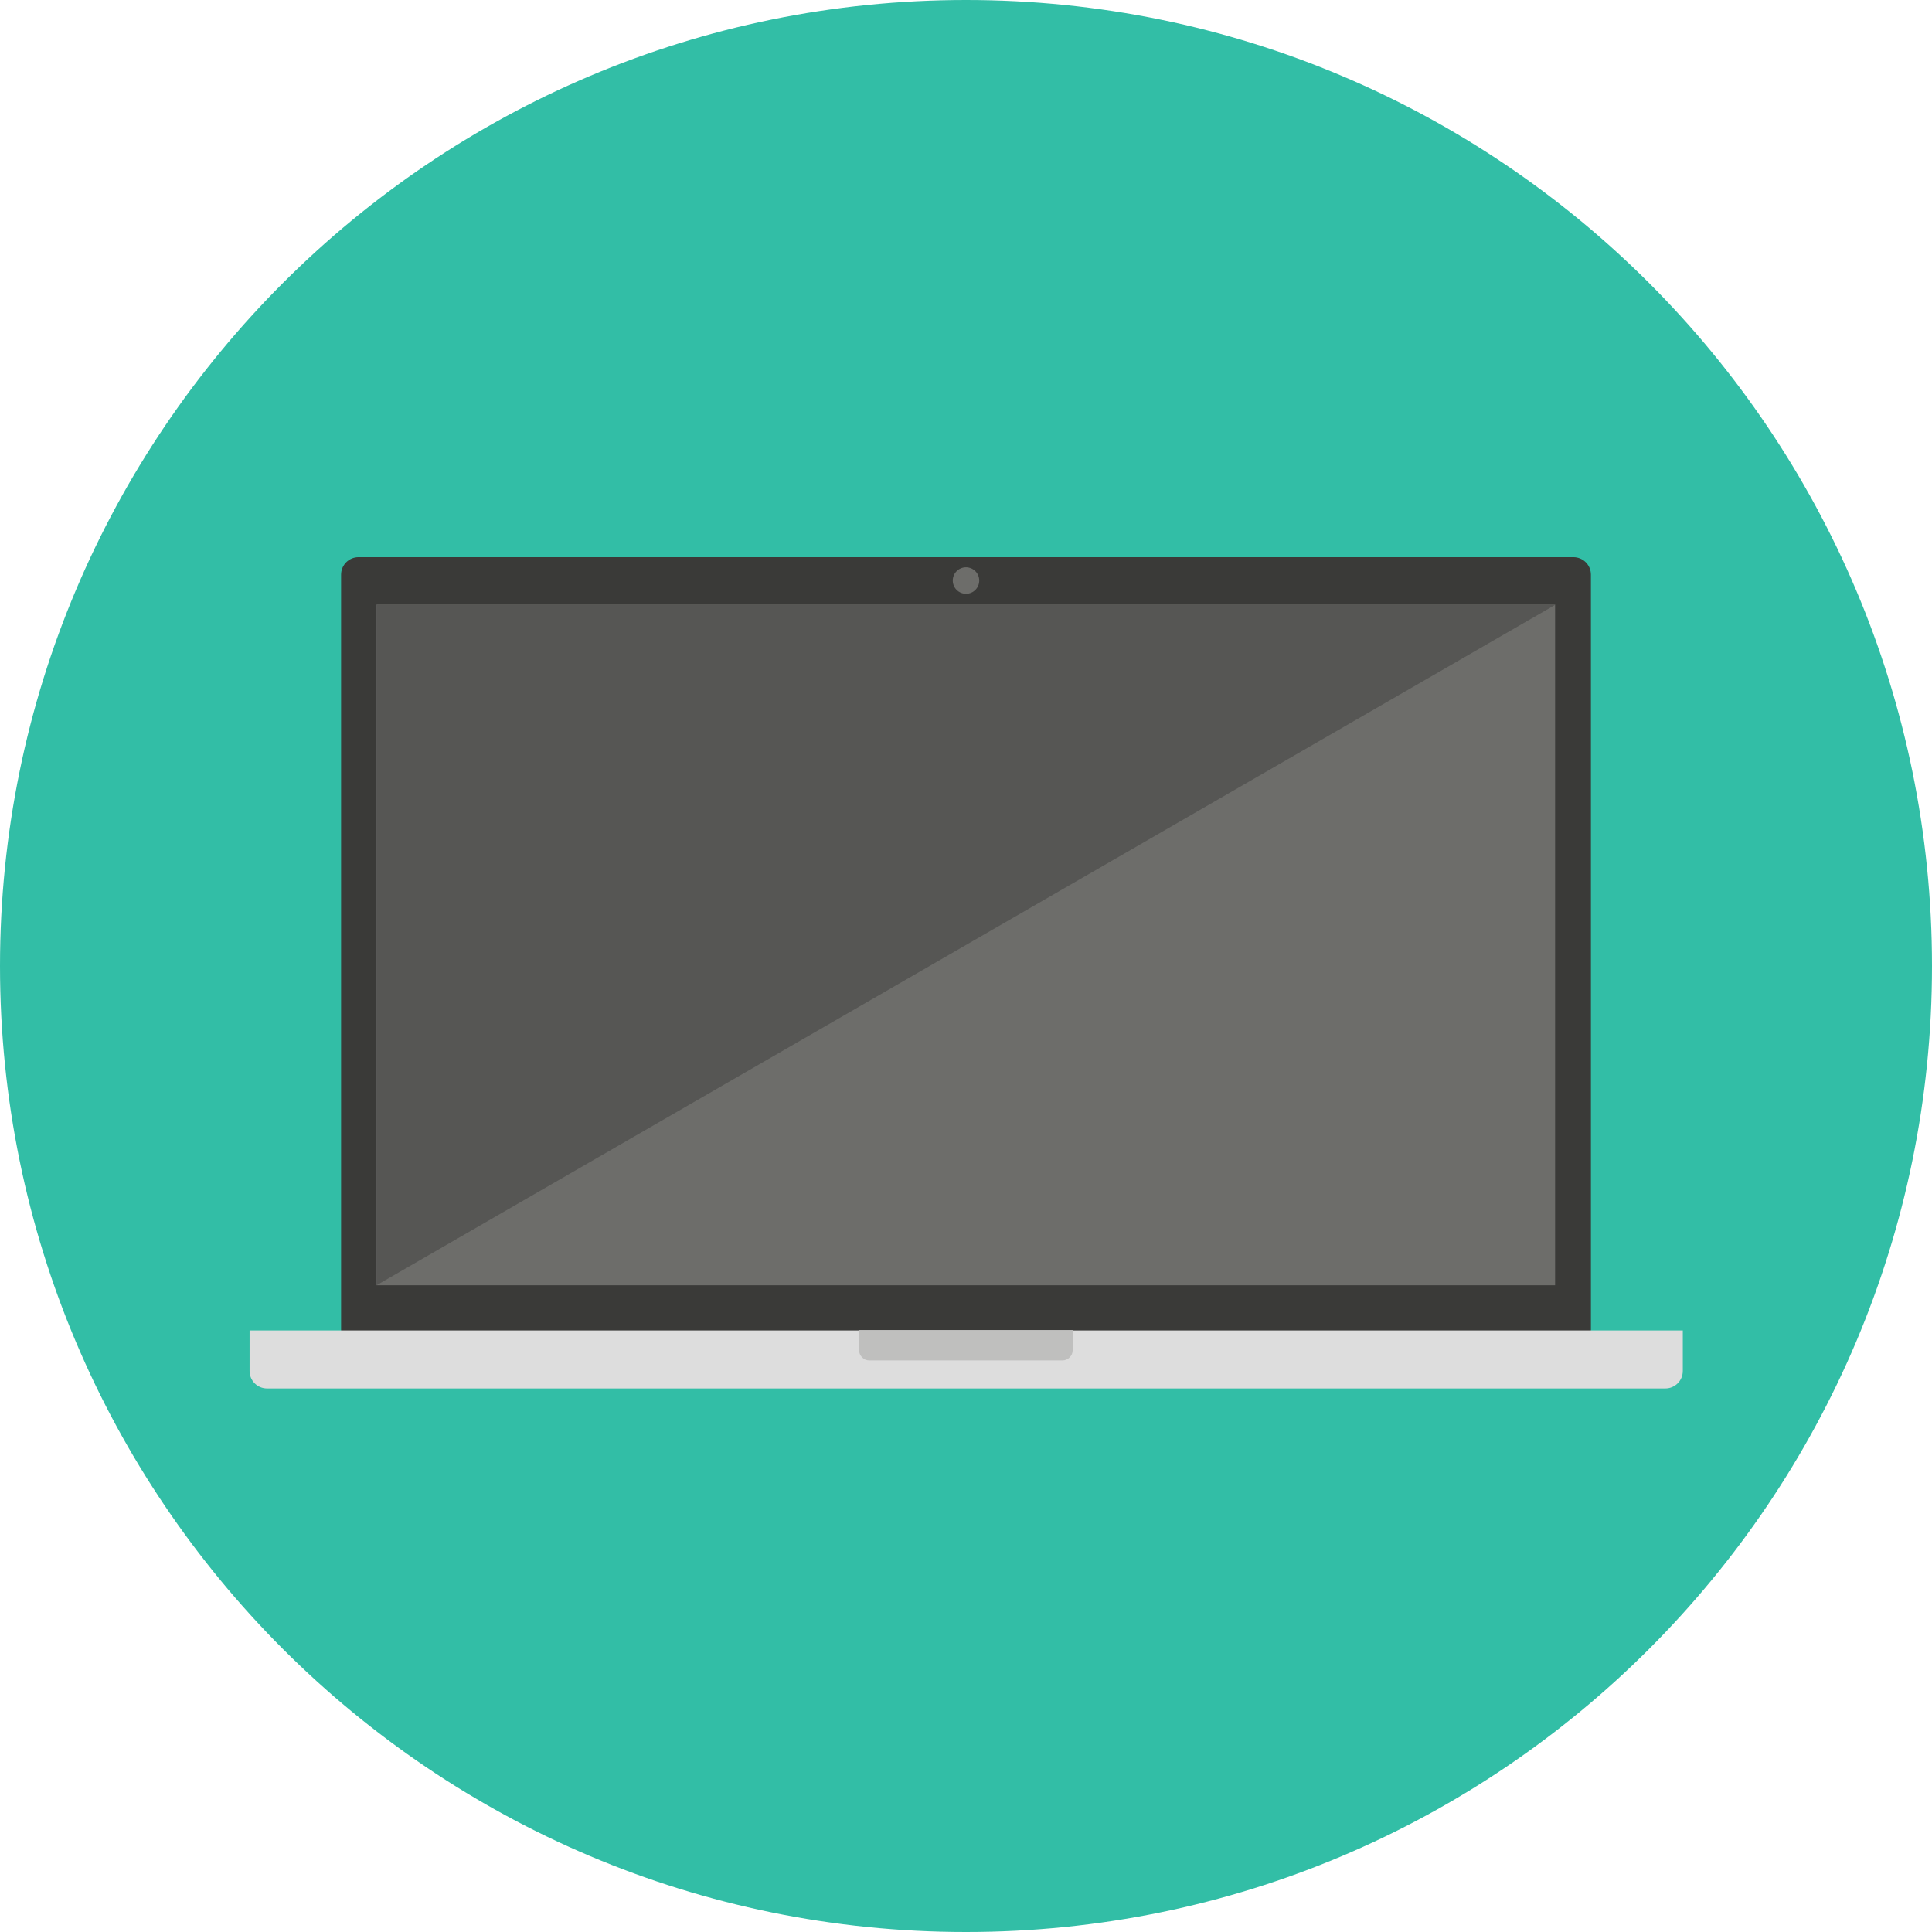 <?xml version="1.0" encoding="iso-8859-1"?>
<!-- Uploaded to: SVG Repo, www.svgrepo.com, Generator: SVG Repo Mixer Tools -->
<svg version="1.1" id="Layer_1" xmlns="http://www.w3.org/2000/svg" xmlns:xlink="http://www.w3.org/1999/xlink" 
	 viewBox="0 0 496.2 496.2" xml:space="preserve">
<path style="fill:#32BEA6;" d="M0,248.1C0,111.1,111.1,0,248.1,0s248.1,111.1,248.1,248.1S385.1,496.2,248.1,496.2S0,385.1,0,248.1z
	"/>
<path style="fill:#3A3A38;" d="M404.1,143.1h-312c-2.5,0-4.5,2-4.5,4.5v193.9c0,2.5,2,4.5,4.5,4.5h312c2.5,0,4.5-2,4.5-4.5V147.6
	C408.6,145.1,406.6,143.1,404.1,143.1z"/>
<g>
	<circle style="fill:#6D6D6A;" cx="248.1" cy="149.1" r="3.4"/>
	<rect x="96.7" y="155.3" style="fill:#6D6D6A;" width="302.7" height="174.8"/>
</g>
<polygon style="fill:#565654;" points="399.5,155.3 96.7,155.3 96.7,330.1 "/>
<path style="fill:#DDDDDD;" d="M64.1,341.6v10.5c0,2.5,2,4.5,4.5,4.5h359.1c2.5,0,4.5-2,4.5-4.5v-10.4H64.1V341.6z"/>
<path style="fill:#BFBFBE;" d="M223.2,349.4h49.7c1.4,0,2.6-1.2,2.6-2.6v-5.2h-54.9v5.2C220.7,348.2,221.8,349.4,223.2,349.4z"/>
</svg>